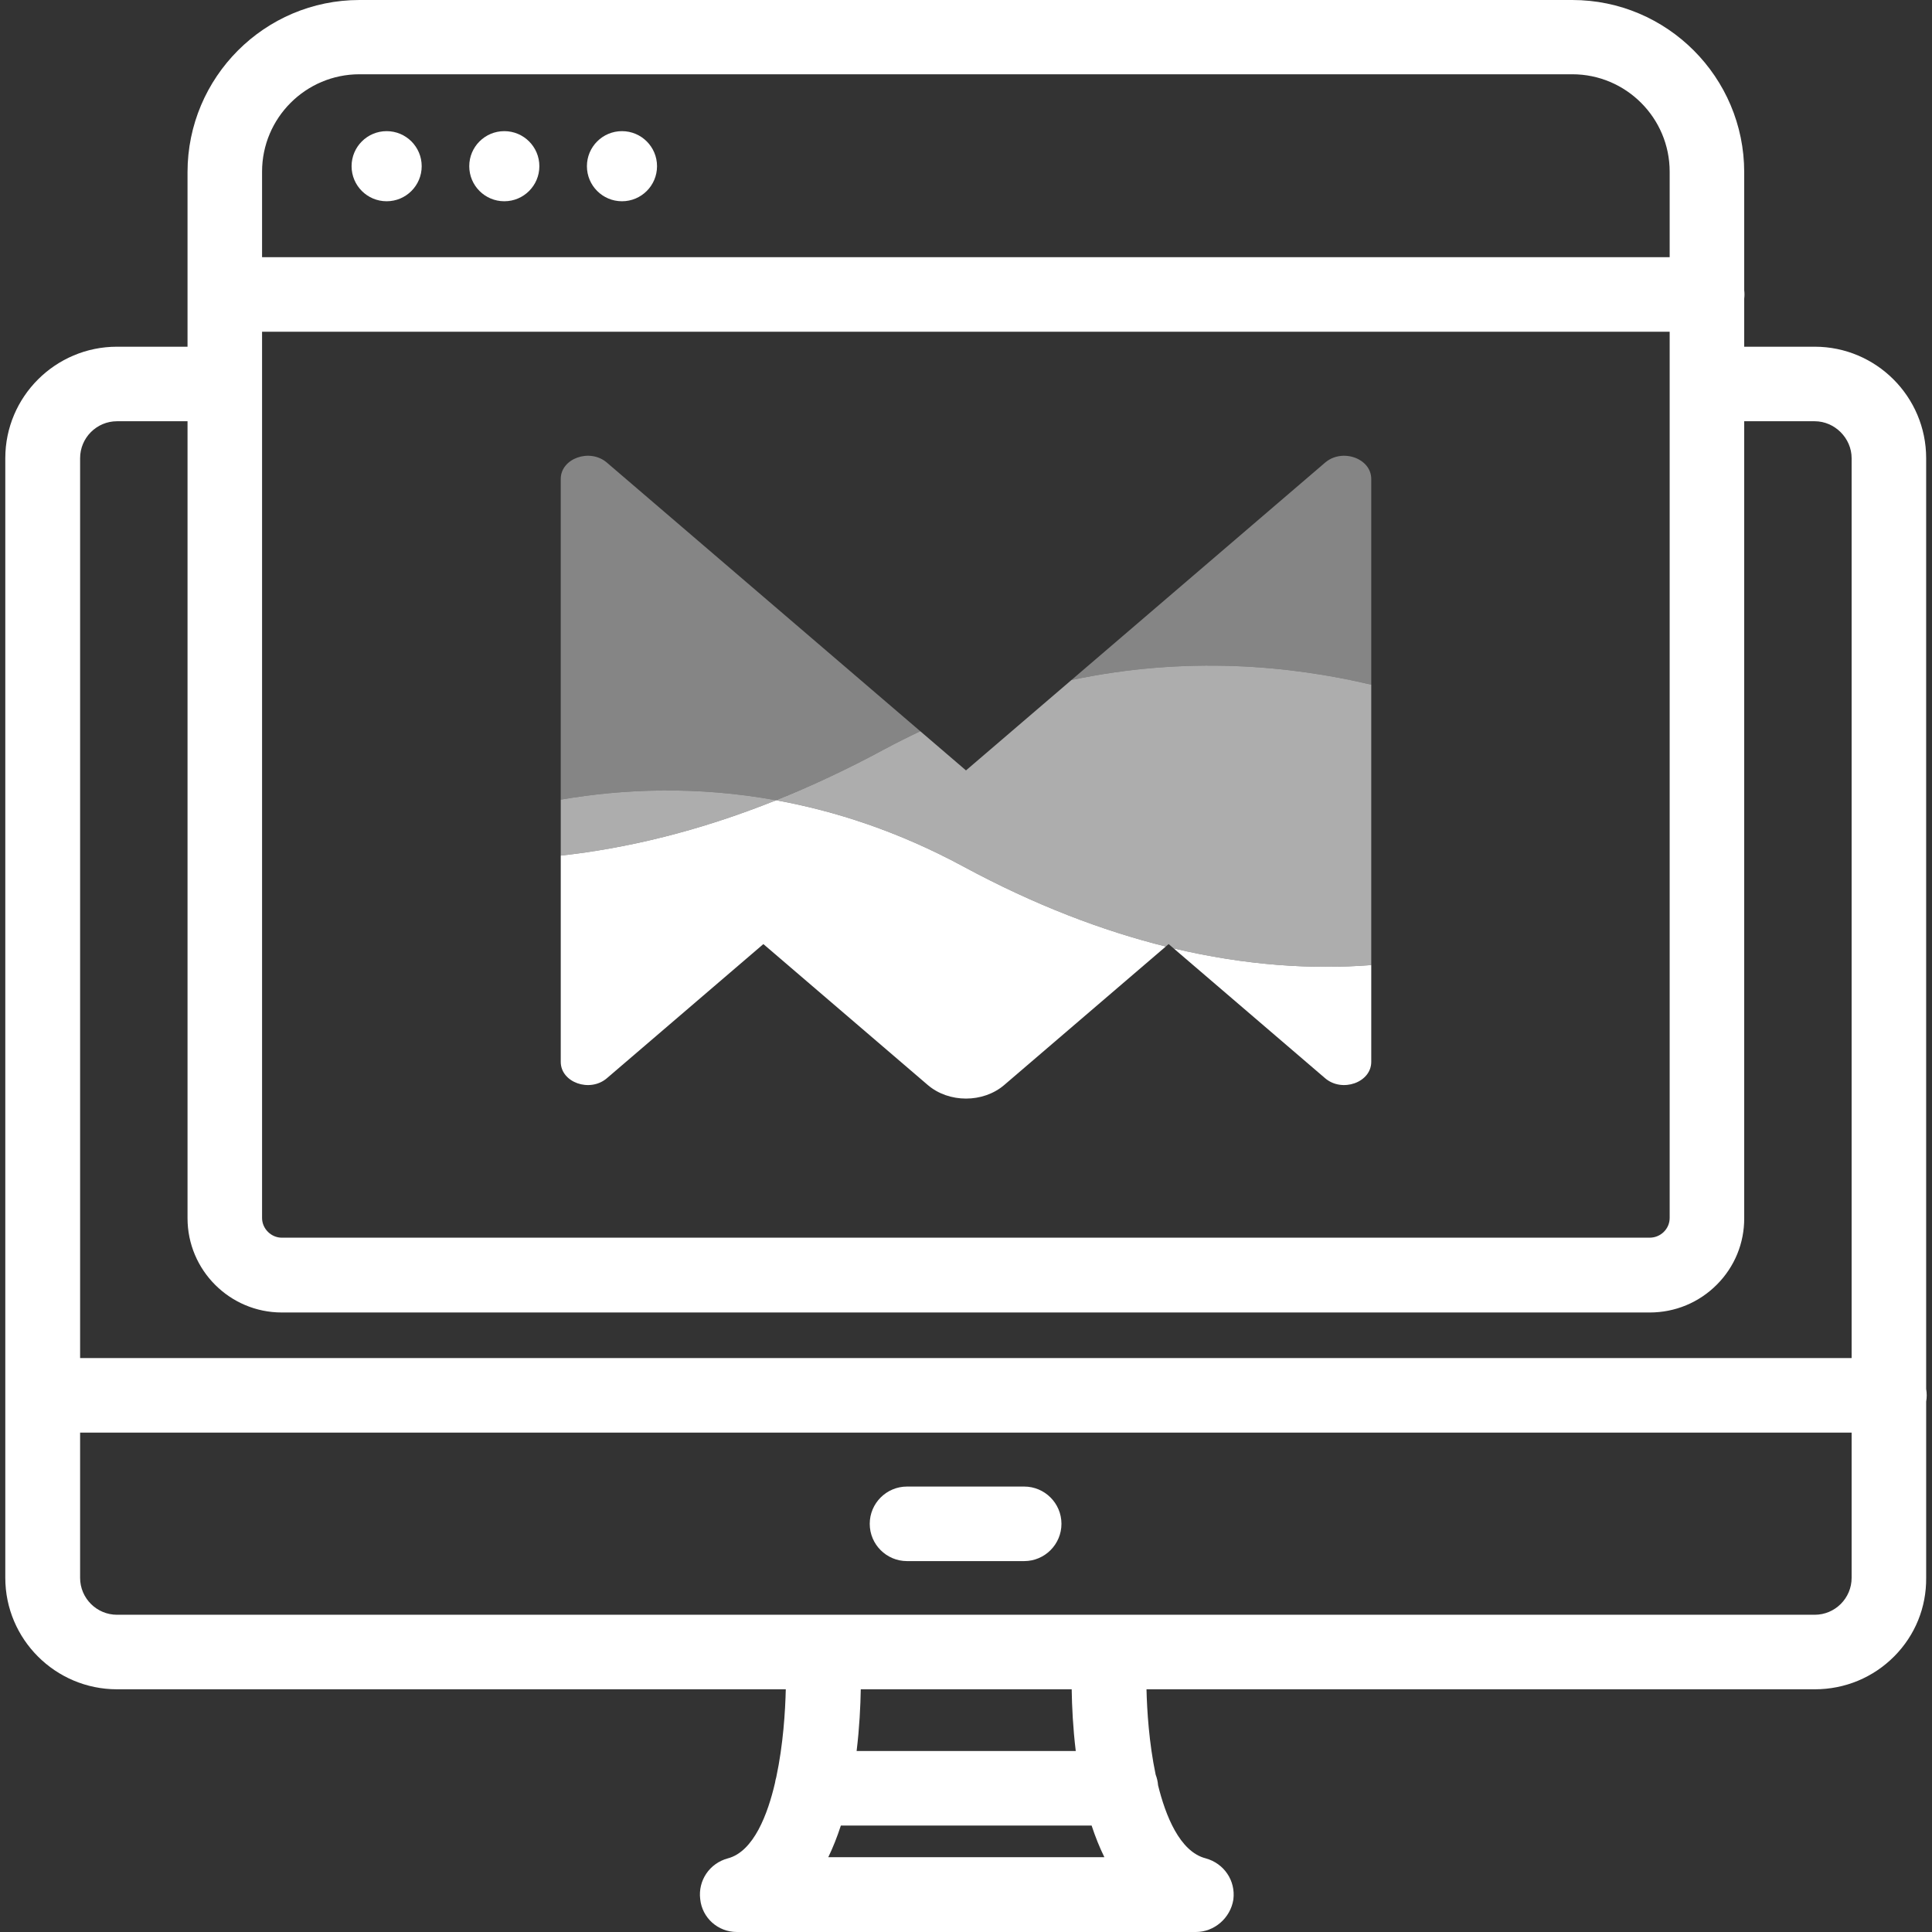<?xml version="1.0" encoding="UTF-8"?>
<svg id="_レイヤー_1" xmlns="http://www.w3.org/2000/svg" version="1.1" viewBox="0 0 512 512">
  <rect x="0" y="0" width="512" height="512" fill="#333333" stroke="none"/>
  <!-- Generator: Adobe Illustrator 29.7.1, SVG Export Plug-In . SVG Version: 2.1.1 Build 8)  -->
  <defs>
    <style>
      .st0 {
        fill: none;
      }

      .st1 {
        fill-rule: evenodd;
      }

      .st1, .st2, .st3, .st4 {
        fill: #fff;
      }

      .st2 {
        opacity: .4;
      }

      .st3 {
        opacity: .6;
      }
    </style>
  </defs>
  <g>
    <path class="st1" d="M510.452,368.096V121.417c0-16.286-13.249-29.535-29.535-29.535h-18.684v-12.715c.048-.405.071-.767.071-1.127,0-.362-.022-.727-.071-1.135v-31.273C462.233,20.471,441.794-0,416.671-0H95.258C70.135-0,49.696,20.471,49.696,45.633v46.249h-18.685c-16.325,0-29.607,13.249-29.607,29.535v296.729c0,16.286,13.281,29.535,29.607,29.535h177.23c-.135,5.81-.68,14.652-2.526,23.309-.145.475-.256.972-.33,1.483-1.898,8.168-5.601,18.215-12.52,20.019-4.838,1.31-7.908,5.872-7.305,10.787.507,4.971,4.685,8.721,9.719,8.721h121.654c4.853,0,9.114-3.673,9.91-8.544l.016-.118c.606-4.948-2.458-9.508-7.34-10.858-6.913-1.764-10.675-11.45-12.622-19.372-.078-.979-.292-1.922-.64-2.813-1.761-8.434-2.291-16.976-2.426-22.613h177.085c8.012,0,15.506-3.111,21.101-8.76,5.515-5.568,8.511-12.957,8.435-20.775v-46.701c.095-.55.143-1.107.143-1.662,0-.566-.048-1.132-.143-1.688h0ZM289.29,483.794c.992,3.017,2.122,5.818,3.379,8.381h-73.165c1.238-2.563,2.352-5.364,3.332-8.381h66.454ZM227.011,464.04c.748-6.149,1.025-11.879,1.102-16.358h55.895c.067,4.485.334,10.216,1.079,16.358h-58.075 0ZM293.686,427.929h-75.23c-.15-.007-.301-.011-.452-.011-.145,0-.291.004-.437.011H31.011c-5.393,0-9.782-4.389-9.782-9.782v-38.486h469.47v38.486c0,5.393-4.389,9.782-9.782,9.782h-186.342c-.146-.007-.292-.011-.437-.011-.152,0-.302.004-.452.011ZM74.673,347.823h362.511c6.745,0,13.074-2.629,17.819-7.402,4.701-4.727,7.269-11,7.23-17.646V111.635h18.684c5.303,0,9.782,4.48,9.782,9.782v238.49H21.23V121.417c0-5.394,4.388-9.782,9.782-9.782h18.685v211.211c0,13.772,11.205,24.976,24.977,24.976ZM442.479,68.164H69.45v-22.674c0-14.23,11.577-25.808,25.808-25.808h321.413c14.231,0,25.808,11.577,25.808,25.808v22.674h-0ZM74.673,327.998c-2.832,0-5.223-2.392-5.223-5.223V87.917h373.029v234.858c0,2.88-2.376,5.223-5.295,5.223H74.673v0Z"/>
    <path class="st1" d="M271.42,393.954h-31.054c-5.446,0-9.877,4.43-9.877,9.877,0,5.446,4.431,9.876,9.877,9.876h31.054c5.447,0,9.877-4.43,9.877-9.876,0-5.447-4.43-9.877-9.877-9.877Z"/>
  </g>
  <circle class="st4" cx="102.463" cy="44.045" r="9.29"/>
  <circle class="st4" cx="133.646" cy="44.045" r="9.29"/>
  <circle class="st4" cx="164.829" cy="44.045" r="9.29"/>
  <g>
    <path class="st0" d="M309.698,250.193l-.752.644c.699.174,1.391.334,2.086.499l-1.334-1.143h0Z"/>
    <path class="st2" d="M363.396,181.454v-54.526c0-.683-.121-1.324-.341-1.915-.439-1.181-1.275-2.161-2.337-2.88-2.656-1.797-6.725-1.961-9.544.456l-67.239,57.634c30.584-6.477,58.109-3.83,79.462,1.232Z"/>
    <path class="st2" d="M205.681,212.073c9.271-3.717,18.818-8.166,28.634-13.469,3.207-1.733,6.397-3.319,9.575-4.817l-83.065-71.198c-4.51-3.866-12.222-1.128-12.222,4.34v84.983c16.409-2.826,35.869-3.69,57.077.161Z"/>
    <path class="st3" d="M363.396,255.757v-74.303c-21.353-5.062-48.877-7.709-79.462-1.232l-27.935,23.944-12.109-10.38c-3.178,1.499-6.367,3.085-9.575,4.817-9.816,5.303-19.363,9.752-28.634,13.469,15.764,2.863,32.471,8.301,49.615,17.563,19.035,10.284,36.958,17.05,53.65,21.202l.752-.644h0l1.334,1.143c19.223,4.556,36.765,5.624,52.364,4.42Z"/>
    <path class="st3" d="M148.604,211.911v14.83c17.531-1.926,36.606-6.461,57.077-14.668-21.208-3.852-40.668-2.988-57.077-.161Z"/>
    <path class="st4" d="M311.032,251.336l40.141,34.407c4.511,3.866,12.223,1.128,12.223-4.34v-25.648c-15.599,1.204-33.142.136-52.364-4.42Z"/>
    <path class="st4" d="M205.681,212.073c-20.471,8.208-39.546,12.742-57.077,14.668v54.663c0,5.468,7.712,8.206,12.222,4.34l41.476-35.551,43.572,37.348c5.592,4.793,14.659,4.793,20.251,0l42.821-36.703c-16.692-4.152-34.615-10.919-53.65-21.202-17.144-9.262-33.851-14.7-49.615-17.563Z"/>
  </g>
</svg>